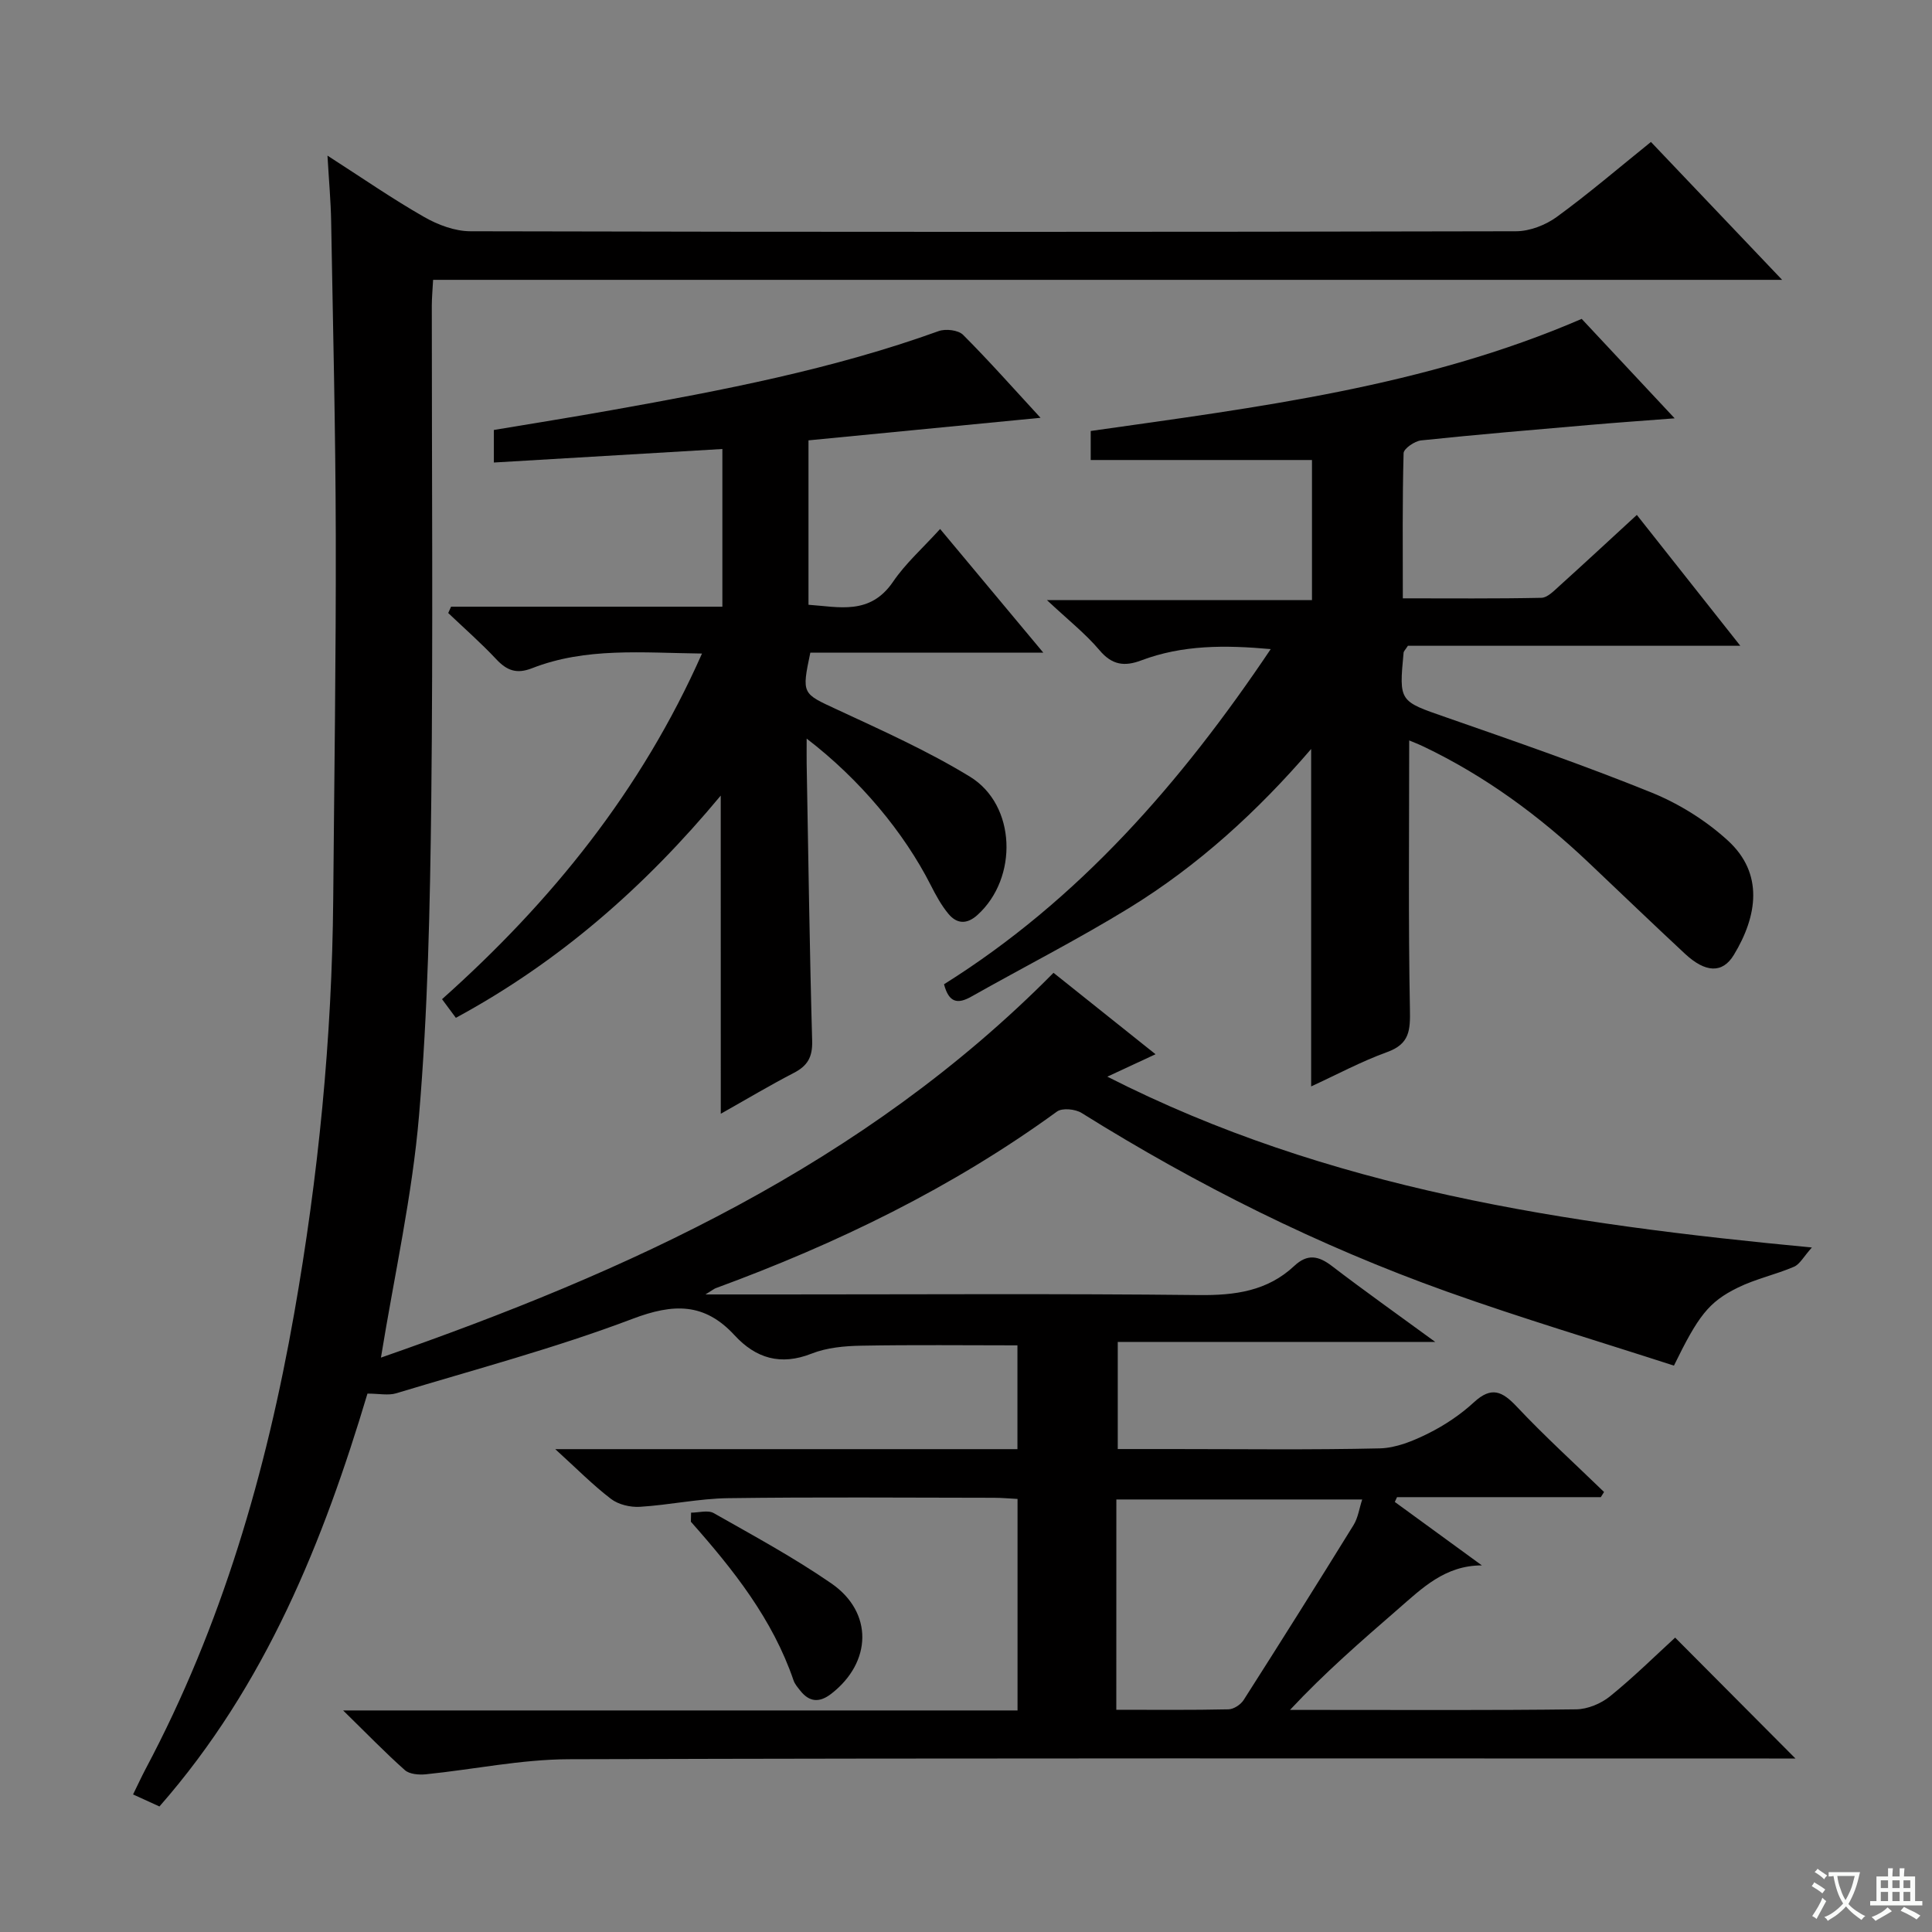 <svg enable-background="new 0 0 400 400" viewBox="0 0 400 400" xmlns="http://www.w3.org/2000/svg"><rect x="0" y="0" width="400" height="400" fill="#808080" stroke="none"/><path d="m377.9 391.2c-.2.3-.4.5-.6.8-.7-.6-1.4-1-2.2-1.5.2-.3.4-.5.5-.8.6.4 1.4.8 2.3 1.5zm-1.8 6.1c-.2-.2-.5-.4-.9-.6.4-.6.8-1.2 1.2-1.9s.7-1.3.9-1.9c.3.3.5.5.8.7-.7 1.3-1.4 2.6-2 3.7zm2.2-9c-.3.3-.5.5-.6.8-.6-.6-1.3-1.1-2-1.5.3-.3.5-.5.6-.7.6.5 1.3.9 2 1.4zm.3.2v-.9h2 4.5c-.3 1.3-.6 2.5-1 3.6s-.9 2.1-1.4 3c.4.5 1 1 1.6 1.4s1.2.8 1.9 1.1c-.3.2-.5.4-.8.8-.4-.3-1-.7-1.6-1.2s-1.2-1.1-1.6-1.6c-.5.6-1.1 1.1-1.7 1.6s-1.4.9-2.1 1.4c-.1-.3-.3-.5-.7-.8.6-.2 1.2-.5 1.9-1s1.4-1.1 2-1.8c-.5-.8-.9-1.6-1.2-2.5s-.6-2-.8-3.2c-.4.1-.7.1-1 .1zm2.5 2.7c.3 1 .7 1.7 1 2.2.3-.5.6-1.1 1-2s.6-1.9.9-3h-3.2-.4c.1.9.3 1.8.7 2.8z" fill="#fafbfa"/><path d="m396.5 388.5v1.5 3.6h1.5v.9c-.4 0-1 0-1.7 0h-7.9c-.5 0-.9 0-1.2 0v-.9h1.3v-3.5c0-.7 0-1.2 0-1.6h2.4c0-.8 0-1.4 0-1.7h1c0 .3-.1.8-.1 1.7h1.5c0-.8 0-1.4 0-1.7h1c0 .3-.1.9-.1 1.7zm-8.2 9.2c-.2-.3-.5-.5-.8-.8.8-.3 1.4-.6 1.9-.9s1-.7 1.4-1.1c.3.3.6.5.9.8-1.6 1-2.8 1.6-3.4 2zm2.6-6.8v-1.6h-1.5v1.6zm0 2.7v-1.9h-1.5v1.9zm2.4-2.7v-1.6h-1.5v1.6zm0 2.7v-1.9h-1.5v1.9zm.2 2 .7-.8c.4.2.9.5 1.6.8s1.3.7 1.8 1c-.3.3-.5.5-.8.8-.4-.3-1.5-1-3.3-1.8zm2-4.7v-1.6h-1.4v1.6zm0 2.7v-1.9h-1.4v1.9z" fill="#fafbfa"/><g fill="#010000"><path d="m146.06 268h15.18c29 0 57.99-.19 86.99.13 7.47.08 14.17-.82 19.74-6.04 2.71-2.54 5-2.11 7.78.02 6.7 5.13 13.58 10 21.4 15.72-22.58 0-43.95 0-65.73 0v22.18h11.26c14.33 0 28.67.19 42.99-.14 3.38-.08 6.92-1.54 10.03-3.09 3.39-1.69 6.67-3.88 9.46-6.45 3.65-3.37 5.88-2.28 8.9.93 5.76 6.12 12 11.78 18.04 17.64-.22.36-.44.71-.67 1.07-14.06 0-28.12 0-42.19 0-.15.33-.31.66-.46.99l18.03 13.14c-7.63-.01-12.39 4.73-17.36 9.05-7.6 6.6-15.21 13.2-22.37 20.87h6.77c17.5 0 35 .1 52.49-.12 2.37-.03 5.12-1.18 6.99-2.69 4.88-3.95 9.37-8.39 13.49-12.16 8.46 8.5 16.61 16.69 24.91 25.03-1.65 0-3.58 0-5.5 0-82.82 0-165.65-.11-248.47.15-9.87.03-19.73 2.12-29.61 3.12-1.42.14-3.36-.01-4.32-.86-4.08-3.62-7.88-7.56-12.79-12.36h139.63c0-14.86 0-29.11 0-43.79-1.7-.09-3.31-.24-4.91-.24-18.33-.02-36.66-.17-54.99.08-6.1.08-12.18 1.42-18.3 1.79-1.97.12-4.43-.46-5.96-1.63-3.76-2.87-7.11-6.28-11.55-10.31h95.69c0-7.39 0-14.31 0-21.49-10.82 0-21.58-.13-32.32.07-3.45.06-7.13.39-10.29 1.64-6.43 2.54-11.56.97-15.95-3.79-6.23-6.77-12.64-6.63-21.13-3.41-15.96 6.05-32.54 10.45-48.91 15.41-1.65.5-3.57.07-5.97.07-9.07 30.31-20.97 60.3-43.07 85.48-1.72-.78-3.31-1.51-5.46-2.49.93-1.89 1.73-3.63 2.62-5.32 15.75-29.63 24.95-61.4 30.74-94.27 5-28.36 7.83-56.94 8.08-85.76.21-25.15.59-50.29.53-75.44-.05-21.64-.58-43.28-.96-64.92-.07-4.12-.45-8.24-.76-13.59 7.22 4.64 13.44 8.95 19.99 12.69 2.86 1.64 6.39 2.97 9.62 2.97 72.16.17 144.31.16 216.47 0 2.84-.01 6.1-1.27 8.42-2.96 6.58-4.79 12.78-10.11 19.51-15.53 8.88 9.33 17.63 18.53 27.16 28.55-93.73 0-186.28 0-279.3 0-.11 2.03-.26 3.65-.27 5.27-.01 34.16.27 68.33-.11 102.49-.25 21.75-.7 43.55-2.53 65.21-1.4 16.6-5.1 33.01-7.89 50.17 51.13-17.8 99.91-39.89 139.25-79.67 6.92 5.52 13.75 10.98 21.12 16.86-3.44 1.6-6.21 2.88-9.98 4.64 45.82 23.31 94.7 30.51 145.87 35.37-1.7 1.89-2.48 3.46-3.71 3.99-3.8 1.63-7.95 2.51-11.64 4.33-6.05 2.97-8.2 5.89-13.21 16.14-15.6-5.06-31.49-9.78-47.07-15.35-26.54-9.49-51.64-22.02-75.56-36.96-1.31-.82-4.02-1.09-5.11-.29-21.69 15.79-45.54 27.34-70.61 36.55-.29.09-.56.32-2.16 1.31zm85.06 85.99c8 0 15.61.08 23.22-.09 1.08-.02 2.52-.97 3.13-1.91 7.67-12.02 15.26-24.09 22.76-36.23.95-1.53 1.2-3.5 1.8-5.31-17.37 0-34.08 0-50.9 0-.01 14.5-.01 28.62-.01 43.54z"/><path d="m291.76 153.3c0 18.8-.2 37.25.15 55.7.08 4.29-.05 7.13-4.69 8.81-5.41 1.96-10.53 4.72-15.76 7.12 0-23.42 0-46.47 0-69.86-11.05 12.86-23.4 24.16-37.75 32.96-10.62 6.51-21.75 12.18-32.61 18.31-2.85 1.61-4.65 1.26-5.65-2.56 27.86-17.45 49.04-41.69 67.64-69.39-9.48-.86-18.28-.88-26.81 2.34-3.47 1.31-6.05.97-8.64-2.11-2.88-3.41-6.46-6.23-10.88-10.37h54.87c0-10.16 0-19.71 0-29.01-15.21 0-30.4 0-45.81 0 0-1.72 0-3.66 0-6.01 34.51-4.9 69.14-9.16 101.65-23.21 6.2 6.63 12.43 13.3 19.25 20.59-6.41.49-12.08.89-17.74 1.38-11.59 1-23.18 1.98-34.75 3.19-1.34.14-3.6 1.7-3.63 2.64-.27 9.8-.16 19.6-.16 30.06 9.85 0 19.28.09 28.69-.11 1.23-.03 2.55-1.39 3.62-2.36 5.29-4.78 10.52-9.63 16.14-14.8 7.08 8.95 13.97 17.67 21.42 27.09-23.52 0-46.36 0-68.82 0-.55.86-.86 1.12-.89 1.41-.97 10.22-.9 10.03 8.78 13.4 14.26 4.97 28.54 9.91 42.53 15.57 5.72 2.32 11.31 5.81 15.85 9.97 7.41 6.79 6.13 15.55 1.21 23.66-2.36 3.89-5.89 3.68-10.1-.23-6.71-6.24-13.31-12.59-19.96-18.89-10.21-9.68-21.43-17.93-34.17-24.02-1.14-.54-2.33-1-2.98-1.27z"/><path d="m149.22 164.72c-15.7 18.89-33.45 34.43-54.84 46.01-.89-1.2-1.74-2.35-2.86-3.86 22.65-20.2 41.27-43.21 53.82-71.56-12.39-.15-24.05-1.32-35.19 3.04-3.2 1.25-5.21.48-7.41-1.87-3.14-3.35-6.61-6.39-9.94-9.56.2-.44.39-.88.59-1.31h56.17c0-11.14 0-21.56 0-32.65-15.83.94-31.36 1.86-47.31 2.8 0-1.96 0-4.01 0-6.74 7.96-1.33 16.26-2.65 24.52-4.13 22.85-4.08 45.63-8.43 67.57-16.34 1.45-.52 4.06-.22 5.05.77 5.4 5.4 10.46 11.13 16.04 17.18-16.23 1.58-31.96 3.1-48.04 4.67v34.04c6.3.43 12.75 2.22 17.51-4.77 2.59-3.81 6.15-6.96 9.74-10.92 7 8.39 13.83 16.57 21.36 25.6-16.88 0-32.61 0-48.23 0-1.82 8.65-1.68 8.43 5.55 11.79 9.31 4.33 18.75 8.55 27.49 13.89 9.61 5.87 10.01 20.98 1.58 28.62-2.21 2.01-4.29 1.88-6.03-.22-1.47-1.77-2.6-3.85-3.65-5.92-5.55-10.93-14.66-21.9-25.7-30.36 0 2.2-.02 3.69 0 5.19.35 19.14.6 38.27 1.14 57.41.09 3.35-.96 5.15-3.81 6.62-4.97 2.57-9.78 5.45-15.11 8.45-.01-22.13-.01-43.56-.01-65.87z"/><path d="m143.08 313.18c1.58 0 3.49-.58 4.68.09 8.23 4.67 16.58 9.19 24.35 14.55 8.72 6.01 8.41 16.34-.01 22.86-2.44 1.89-4.54 1.75-6.44-.68-.51-.65-1.1-1.32-1.36-2.08-4.34-12.71-12.5-22.98-21.26-32.86.01-.62.02-1.25.04-1.88z"/></g></svg>